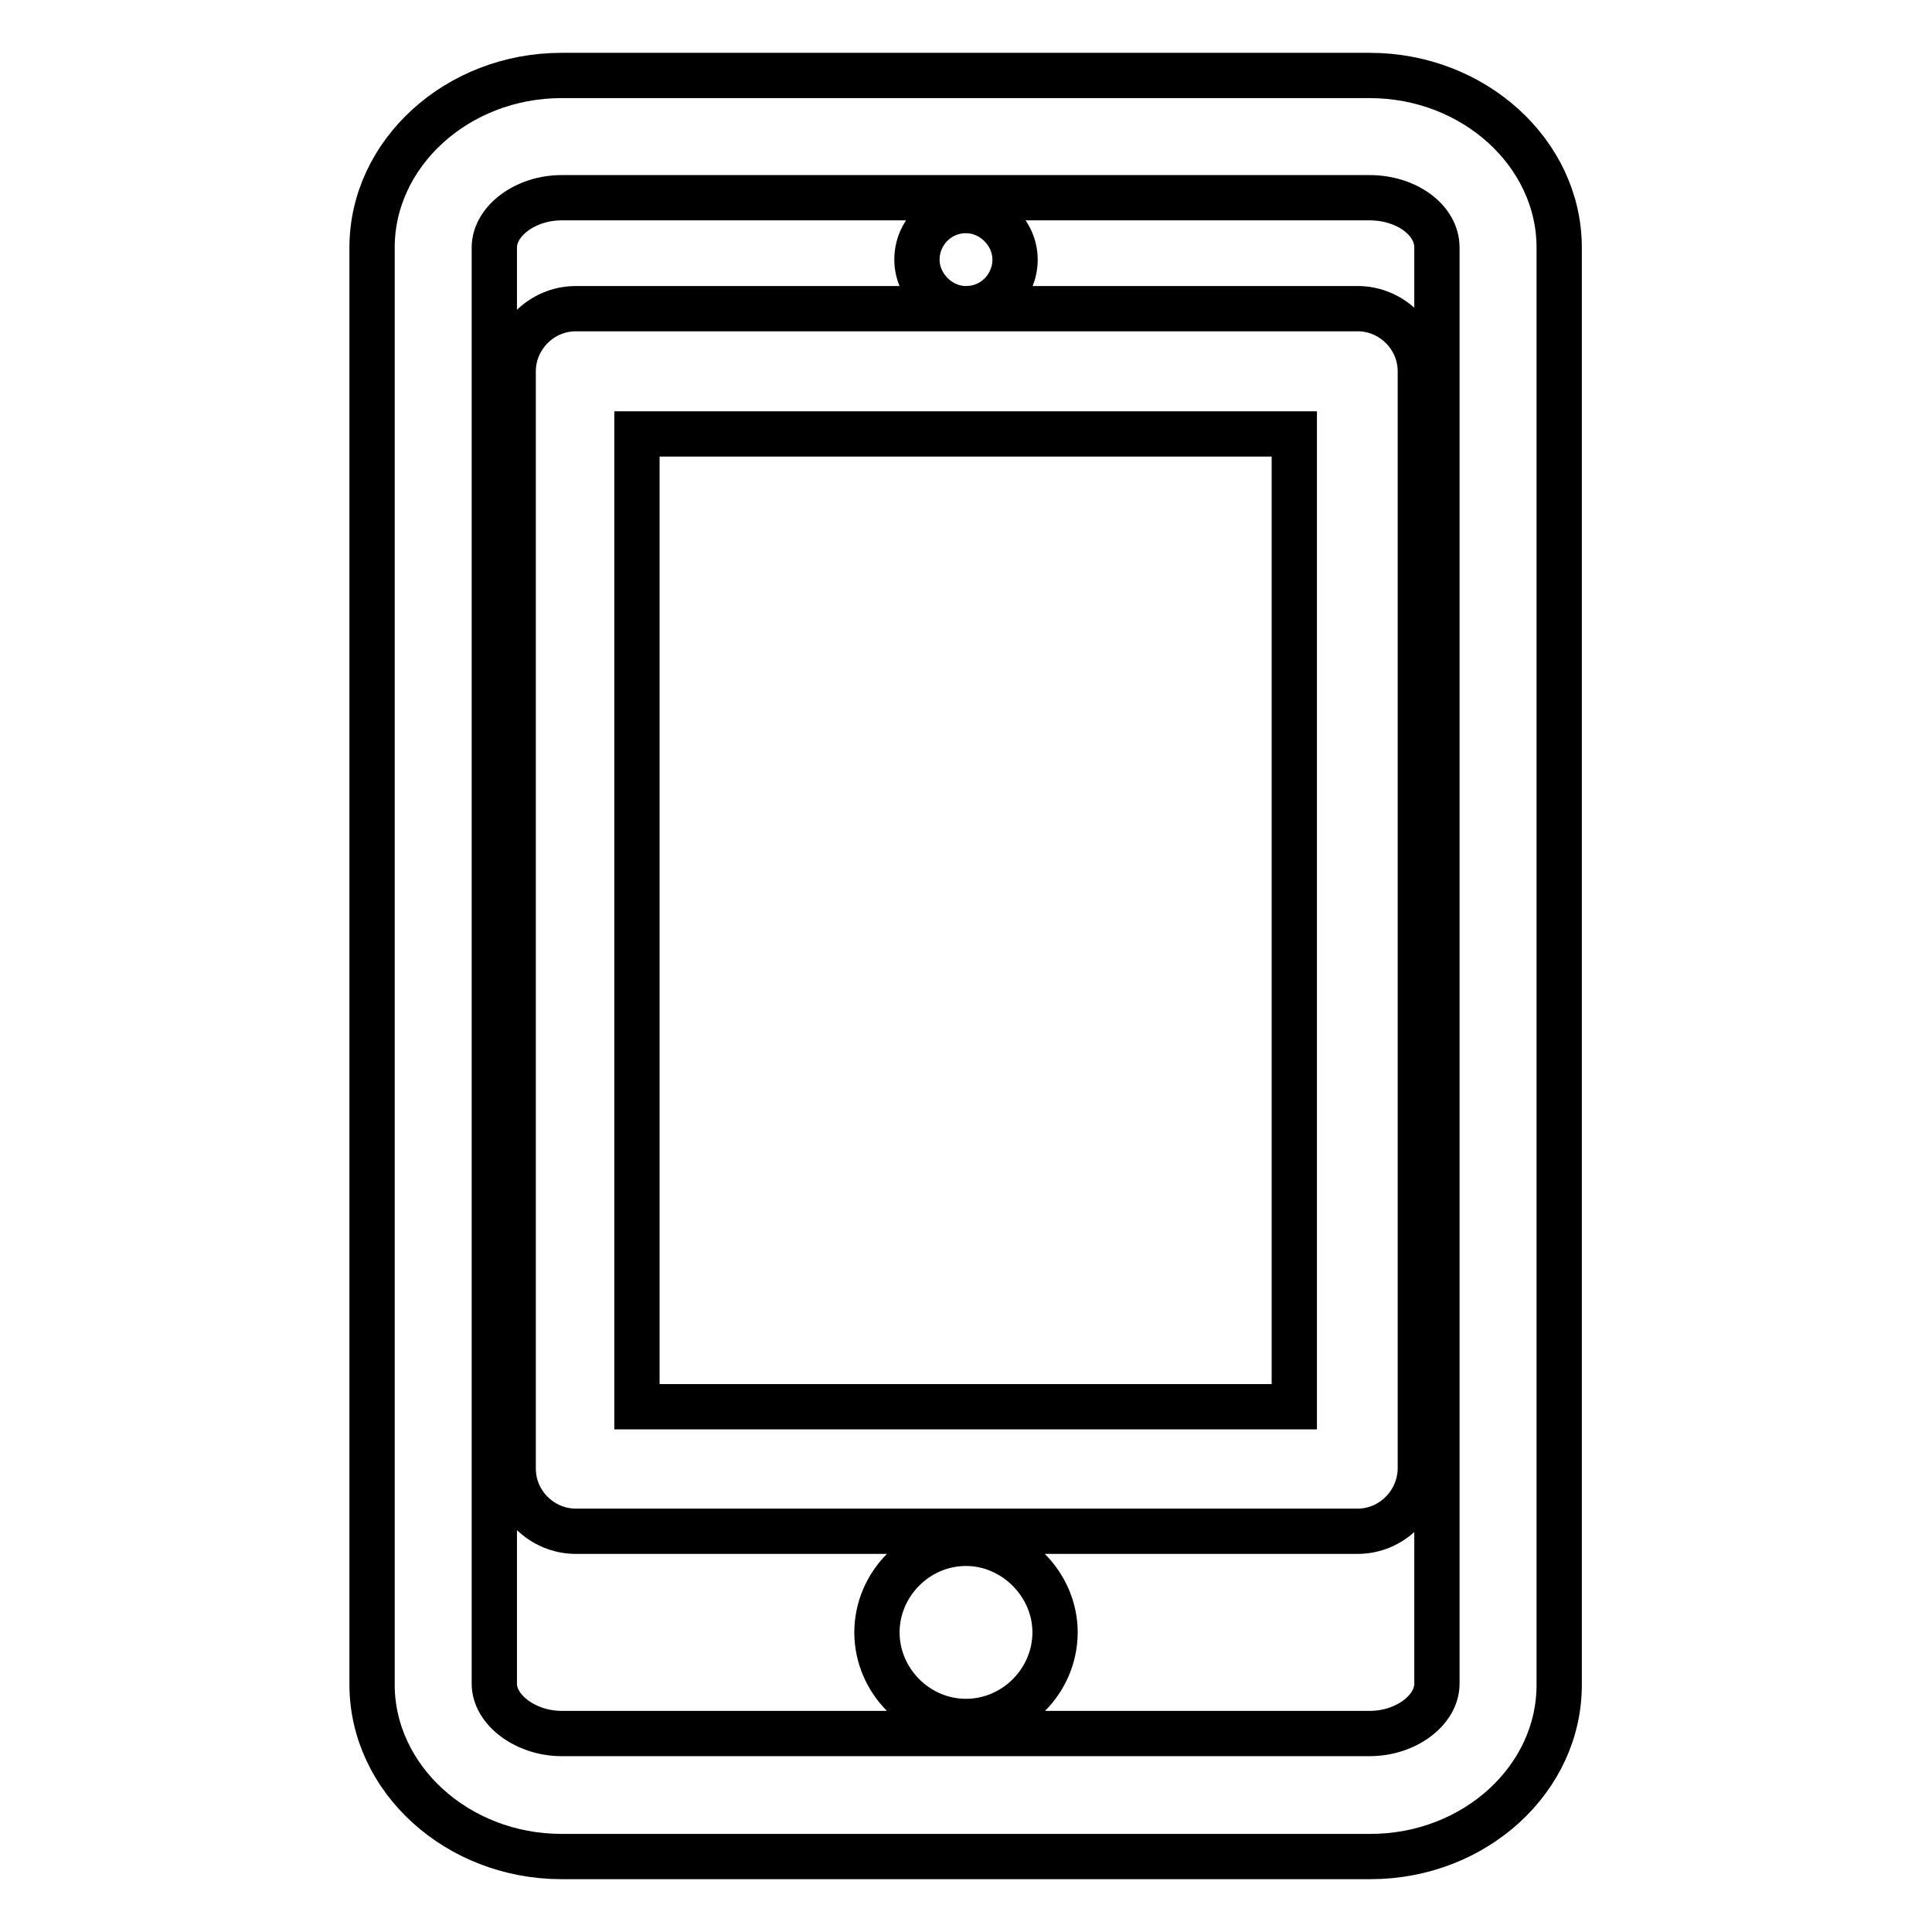 <?xml version="1.0" encoding="utf-8"?>
<!-- Svg Vector Icons : http://www.onlinewebfonts.com/icon -->
<!DOCTYPE svg PUBLIC "-//W3C//DTD SVG 1.1//EN" "http://www.w3.org/Graphics/SVG/1.1/DTD/svg11.dtd">
<svg version="1.1" xmlns="http://www.w3.org/2000/svg" xmlns:xlink="http://www.w3.org/1999/xlink" x="0px" y="0px" viewBox="0 0 256 256" enable-background="new 0 0 256 256" xml:space="preserve">
<g> <path stroke-width="6" fill-opacity="0" stroke="#000000"  d="M181.6,246H74.4c-13.8,0-25.1-10.3-25.1-22.8V32.8C49.3,20.3,60.6,10,74.4,10h107.1 c13.8,0,25.1,10.3,25.1,22.8v190.3C206.7,235.7,195.4,246,181.6,246z M74.4,26.2c-4.8,0-8.9,3.1-8.9,6.6v190.3 c0,3.5,4.2,6.6,8.9,6.6h107.1c4.8,0,8.9-3.1,8.9-6.6V32.8c0-3.7-4.1-6.6-8.9-6.6H74.4z M179.9,202.9H76.3c-4.5,0-8.3-3.7-8.3-8.3 V49.2c0-4.5,3.7-8.3,8.3-8.3h103.6c4.5,0,8.3,3.7,8.3,8.3v145.5C188.1,199.2,184.4,202.9,179.9,202.9z M84.4,186.4h87.1V57.5H84.4 V186.4z M128,228.1c6.5,0,11.8-5.4,11.8-11.8s-5.4-11.8-11.8-11.8c-6.5,0-11.8,5.4-11.8,11.8S121.5,228.1,128,228.1z M128,40.9 c3.7,0,6.5-3,6.5-6.5c0-3.5-3-6.5-6.5-6.5c-3.7,0-6.5,3-6.5,6.5C121.5,37.9,124.5,40.9,128,40.9L128,40.9z"/></g>
</svg>